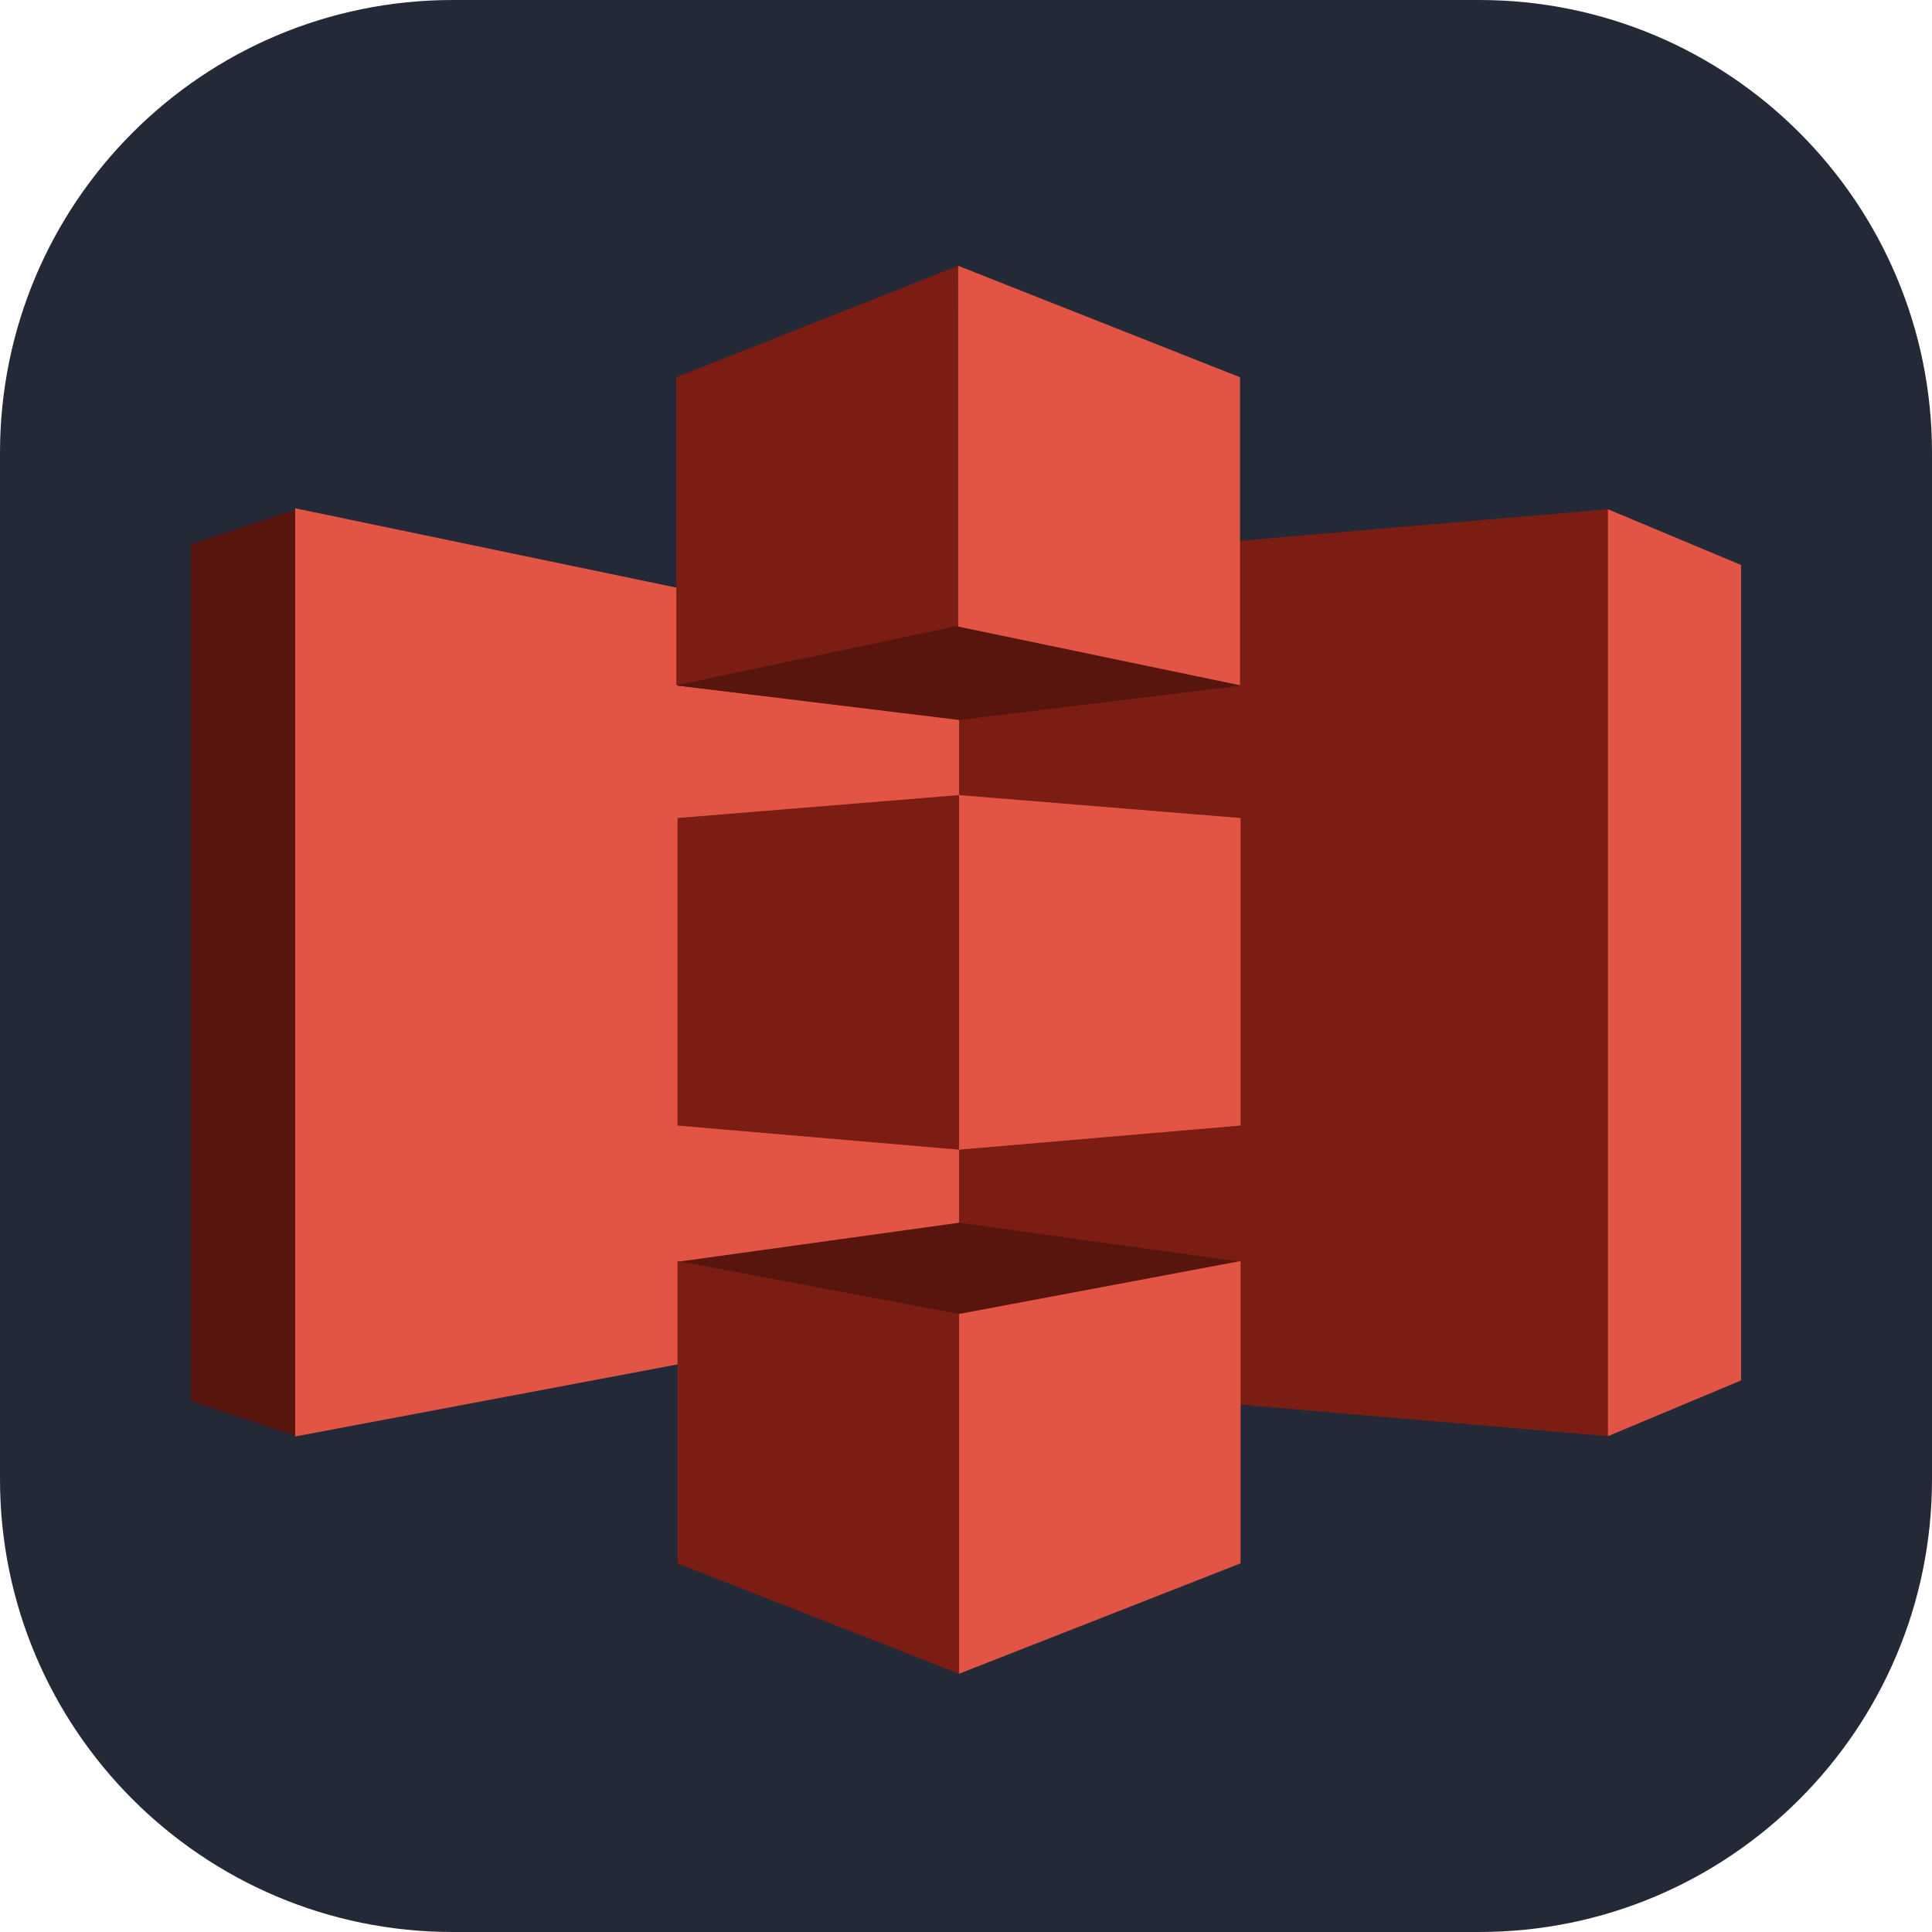 <svg width="256" height="256" viewBox="0 0 256 256" fill="none" xmlns="http://www.w3.org/2000/svg" id="S3">
<g clip-path="url(#clip0_45_2)">
<path d="M196 0H60C26.863 0 0 26.863 0 60V196C0 229.137 26.863 256 60 256H196C229.137 256 256 229.137 256 196V60C256 26.863 229.137 0 196 0Z" fill="#242938"/>
<path fill-rule="evenodd" clip-rule="evenodd" d="M213.065 67.478L170.014 128.889L213.065 190.299L230.701 182.914V74.863L213.065 67.478Z" fill="#E25444"/>
<path fill-rule="evenodd" clip-rule="evenodd" d="M213.065 67.478L126.963 74.863L83.133 128.889L126.963 182.914L213.065 190.299V67.478Z" fill="#7B1D13"/>
<path fill-rule="evenodd" clip-rule="evenodd" d="M39.304 67.478L25.299 72.143V185.635L39.304 190.299L126.963 128.889L39.304 67.478Z" fill="#58150D"/>
<path fill-rule="evenodd" clip-rule="evenodd" d="M39.115 67.349L127.079 85.66V173.759L39.115 190.342V67.349Z" fill="#E25444"/>
<path fill-rule="evenodd" clip-rule="evenodd" d="M127.125 95.334L89.775 90.842L127.125 59.057L164.383 90.842L127.125 95.334Z" fill="#58150D"/>
<path fill-rule="evenodd" clip-rule="evenodd" d="M164.383 90.842L127.079 95.402L89.775 90.842V59.057" fill="#58150D"/>
<path fill-rule="evenodd" clip-rule="evenodd" d="M127.125 162.012L89.775 167.195L127.125 194.488L164.383 167.195L127.125 162.012Z" fill="#58150D"/>
<path fill-rule="evenodd" clip-rule="evenodd" d="M126.963 35.219L89.617 49.988V90.799L127.079 82.896L126.963 35.219Z" fill="#7B1D13"/>
<path fill-rule="evenodd" clip-rule="evenodd" d="M127.079 105.352L89.775 108.393V149.14L127.079 152.338V105.352Z" fill="#7B1D13"/>
<path fill-rule="evenodd" clip-rule="evenodd" d="M127.079 174.104L89.775 167.095V207.153L127.079 221.781V174.104Z" fill="#7B1D13"/>
<path fill-rule="evenodd" clip-rule="evenodd" d="M164.383 167.095L127.079 174.106V221.781L164.383 207.153V167.095Z" fill="#E25444"/>
<path fill-rule="evenodd" clip-rule="evenodd" d="M127.079 105.352L164.383 108.393V149.14L127.079 152.338V105.352Z" fill="#E25444"/>
<path fill-rule="evenodd" clip-rule="evenodd" d="M126.963 35.219L164.308 49.988V90.799L126.963 83.025V35.219Z" fill="#E25444"/>
</g>
<defs>
<clipPath id="clip0_45_2">
<rect width="256" height="256" fill="white"/>
</clipPath>
</defs>
</svg>
